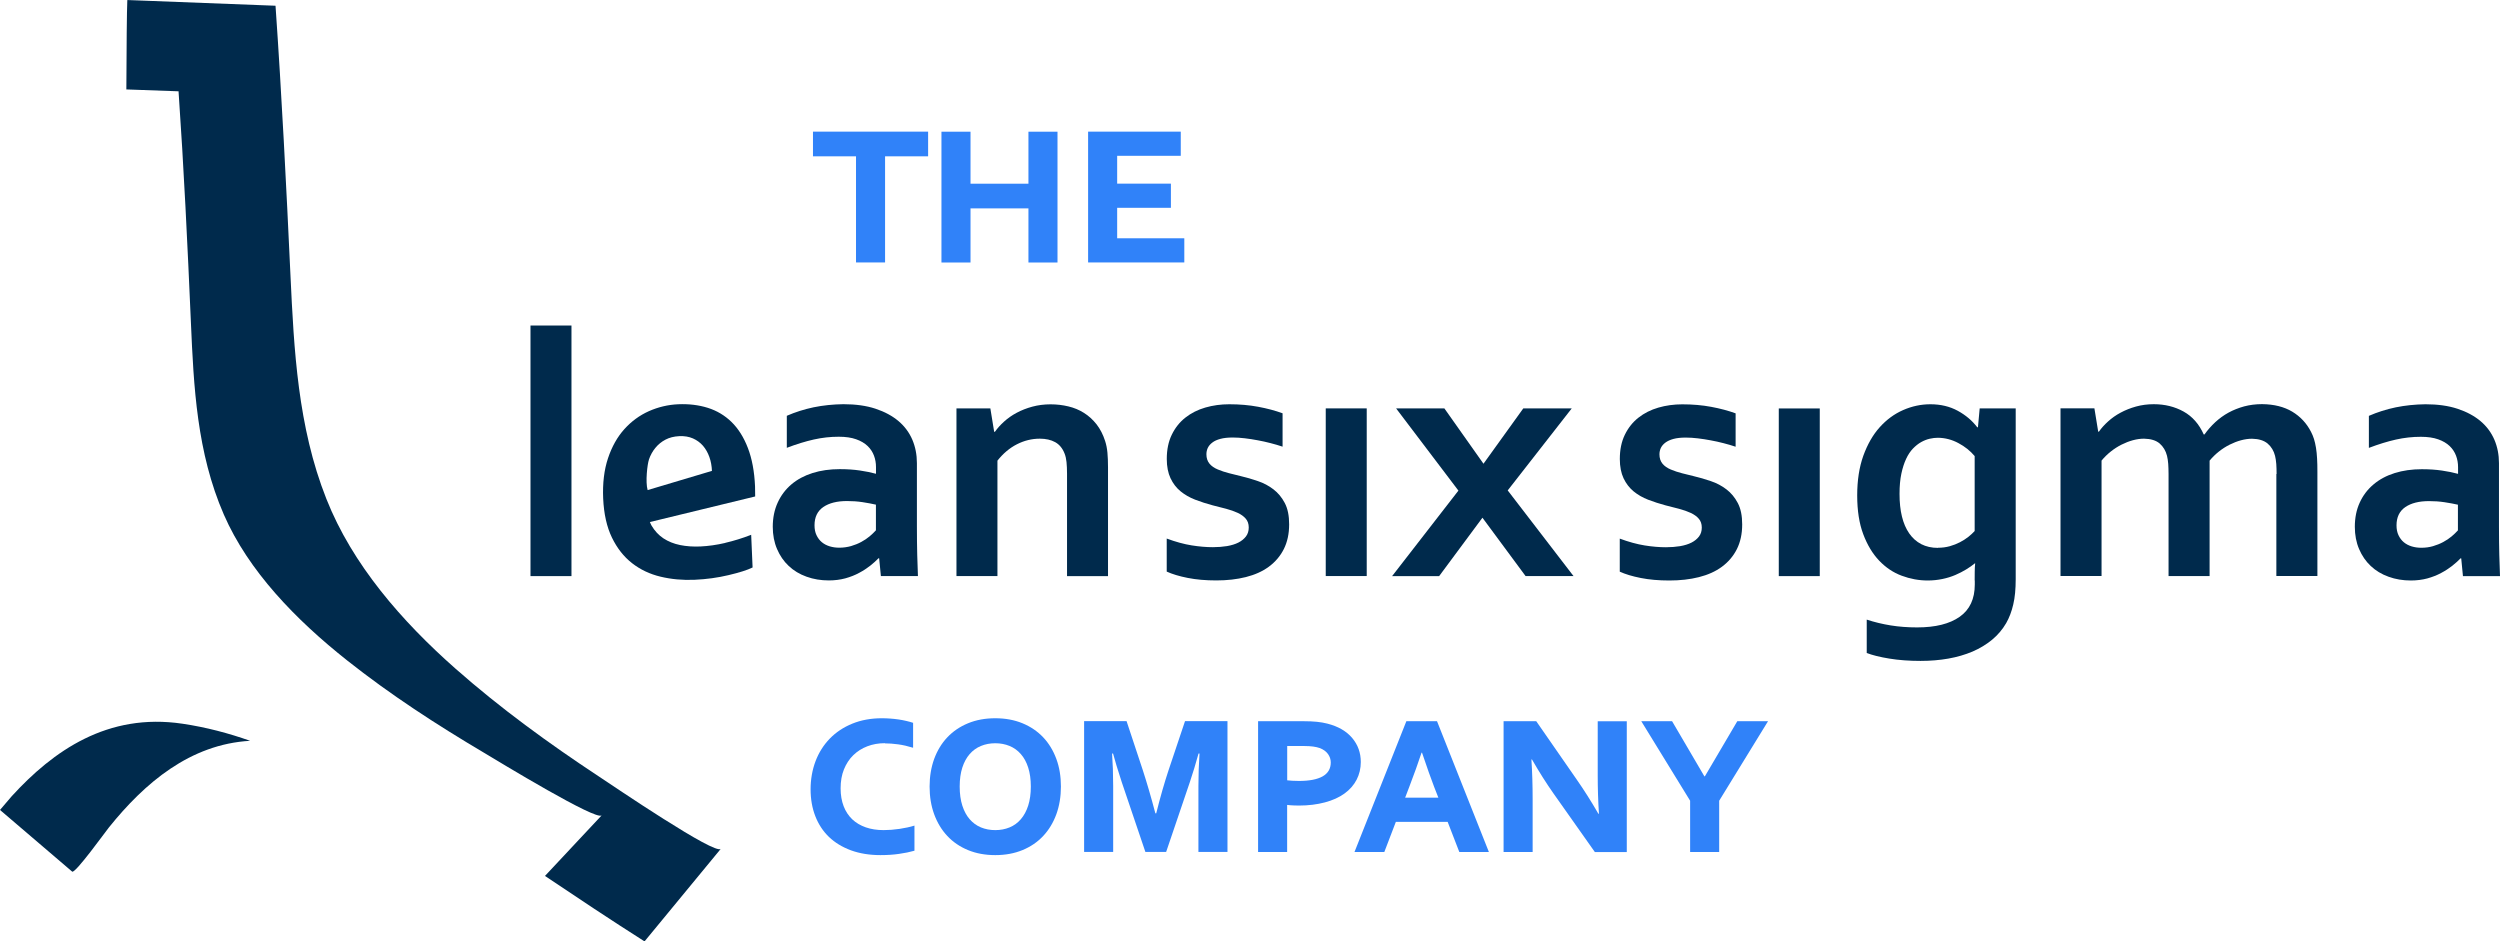 <?xml version="1.0" standalone="no"?>
<!DOCTYPE svg PUBLIC "-//W3C//DTD SVG 1.1//EN" "http://www.w3.org/Graphics/SVG/1.1/DTD/svg11.dtd">
<svg xmlns="http://www.w3.org/2000/svg" id="Laag_2" data-name="Laag 2" viewBox="0 0 387.99 146.09" width="387.99" height="146.09">
  <defs>
    <style>
      .cls-1 {
        fill: #002a4c;
      }

      .cls-1, .cls-2 {
        stroke-width: 0px;
      }

      .cls-2 {
        fill: #3082f9;
      }
    </style>
  </defs>
  <g id="Layer_2" data-name="Layer 2">
    <g>
      <g>
        <path class="cls-1" d="m28.33,112.32c-11.65-1.74-20.09,4.22-26.52,11.26-.2.22-.94,1.1-1.81,2.12,5.39,4.61,11.19,9.57,11.21,9.58.54.22,5.13-6.17,5.69-6.86,5.56-6.92,12.61-12.92,21.92-13.45-3.34-1.18-6.8-2.1-10.49-2.65Z"/>
        <path class="cls-1" d="m103.1,127.17c-4.53-2.86-9.29-6.1-10.21-6.7-7.72-5.09-15.24-10.56-22.19-16.69-8.34-7.36-16.02-16.16-20.05-26.36-4.44-11.21-5.03-23.19-5.57-34.69-.65-13.95-1.35-27.87-2.32-41.84,0,0-13.88-.53-20.01-.77-1.72-.07-2.82-.11-2.85-.11h-.14c-.08,1.75-.12,7.13-.15,13.87,4.38.15,8.1.29,8.1.29.83,11.99,1.4,23.93,1.92,35.91.43,9.87.91,20.14,5.11,29.78,3.82,8.76,11.16,16.32,19.14,22.64,6.66,5.28,13.88,9.97,21.28,14.35.88.52,5.45,3.31,9.8,5.77,4.1,2.32,8.01,4.36,8.42,3.92-.03.03-5.4,5.77-8.8,9.4,5.03,3.38,10.16,6.8,15.45,10.16,0,0,11.79-14.32,11.84-14.37-.42.51-4.49-1.85-8.76-4.56Z"/>
      </g>
      <g>
        <path class="cls-1" d="m193.8,81.86c0-.56-.16-1.01-.47-1.37-.31-.36-.73-.66-1.25-.9-.52-.24-1.12-.45-1.79-.63-.67-.18-1.37-.36-2.11-.54-.93-.25-1.83-.54-2.69-.87-.86-.33-1.62-.77-2.27-1.3s-1.17-1.21-1.56-2.03c-.38-.81-.58-1.81-.58-2.99,0-1.45.26-2.71.78-3.77.52-1.07,1.22-1.95,2.11-2.65.89-.7,1.92-1.22,3.09-1.56,1.17-.34,2.41-.51,3.72-.51,1.59,0,3.09.13,4.48.39,1.4.26,2.66.6,3.79,1.01v5.18c-.59-.2-1.21-.38-1.87-.55-.65-.17-1.32-.32-1.99-.44-.67-.13-1.34-.23-2-.31-.66-.08-1.29-.12-1.88-.12-.75,0-1.39.07-1.91.21-.52.14-.94.33-1.26.58-.32.24-.55.52-.7.83-.14.31-.21.64-.21.98,0,.59.16,1.07.47,1.45.31.38.75.68,1.3.91.56.23,1.14.43,1.75.58.61.15,1.2.3,1.77.44.9.21,1.79.47,2.69.78.9.3,1.7.73,2.42,1.28.72.55,1.3,1.25,1.76,2.12.46.87.68,1.97.68,3.32,0,1.47-.28,2.75-.83,3.84-.55,1.09-1.33,2-2.32,2.73-.99.73-2.18,1.26-3.57,1.61-1.39.35-2.91.52-4.58.52s-3.13-.13-4.44-.39c-1.32-.26-2.4-.59-3.26-.98v-5.13c1.4.52,2.69.87,3.87,1.06,1.18.19,2.28.28,3.3.28.79,0,1.52-.06,2.2-.17.68-.12,1.27-.3,1.76-.55s.88-.57,1.17-.95c.29-.38.43-.85.43-1.38Z"/>
        <path class="cls-1" d="m205.75,63.38h6.36v26.02h-6.36v-26.02Z"/>
        <path class="cls-1" d="m230.06,80.36l-6.71,9.05h-7.3l10.29-13.27-9.67-12.76h7.49l6.07,8.59,6.18-8.59h7.52l-9.94,12.73,10.21,13.29h-7.44l-6.69-9.05Z"/>
      </g>
      <g>
        <path class="cls-1" d="m264.11,81.87c0-.56-.16-1.01-.47-1.37s-.73-.66-1.25-.9c-.52-.24-1.12-.45-1.79-.63-.67-.18-1.37-.36-2.11-.54-.93-.25-1.83-.54-2.69-.87-.86-.33-1.62-.77-2.27-1.3-.65-.54-1.17-1.21-1.56-2.03-.38-.81-.58-1.81-.58-2.99,0-1.45.26-2.71.78-3.77.52-1.07,1.22-1.95,2.11-2.65.89-.7,1.92-1.22,3.09-1.56,1.17-.34,2.41-.51,3.72-.51,1.59,0,3.09.13,4.48.39,1.4.26,2.66.6,3.79,1.01v5.18c-.59-.2-1.21-.38-1.87-.55-.65-.17-1.32-.32-1.99-.44-.67-.13-1.34-.23-2-.31-.66-.08-1.29-.12-1.88-.12-.75,0-1.39.07-1.91.21-.52.14-.94.34-1.26.58-.32.24-.55.52-.7.83-.14.31-.21.64-.21.98,0,.59.16,1.07.47,1.45.31.38.75.68,1.3.91.56.23,1.14.43,1.75.58.61.15,1.2.3,1.77.44.9.21,1.79.47,2.69.78.9.3,1.7.73,2.42,1.28.72.55,1.3,1.25,1.76,2.12.46.87.68,1.97.68,3.32,0,1.47-.28,2.75-.83,3.84-.55,1.09-1.33,2-2.32,2.73-.99.73-2.18,1.26-3.57,1.61-1.39.35-2.91.52-4.58.52s-3.13-.13-4.44-.39c-1.32-.26-2.4-.59-3.26-.98v-5.13c1.4.52,2.69.87,3.87,1.06,1.18.19,2.28.28,3.3.28.79,0,1.52-.06,2.2-.17.68-.12,1.27-.3,1.76-.55.49-.25.88-.57,1.17-.95.29-.38.43-.85.43-1.38Z"/>
        <path class="cls-1" d="m276.06,63.39h6.36v26.02h-6.36v-26.02Z"/>
        <path class="cls-1" d="m306.46,90.09c0-.36,0-.8.01-1.33,0-.53.03-.97.07-1.33h-.05c-.39.32-.85.64-1.36.95-.51.31-1.07.6-1.68.86-.61.26-1.28.47-2.01.62-.73.15-1.49.23-2.26.23-1.38,0-2.73-.25-4.04-.74-1.32-.49-2.48-1.27-3.5-2.34-1.02-1.07-1.84-2.43-2.47-4.1-.63-1.67-.94-3.67-.94-6.02s.32-4.4.95-6.16c.64-1.76,1.48-3.24,2.54-4.42,1.06-1.18,2.27-2.07,3.64-2.67,1.37-.6,2.78-.9,4.23-.9,1.59,0,3.01.34,4.24,1.01,1.23.67,2.25,1.53,3.03,2.56h.11l.27-2.93h5.59v26.51c0,1.52-.12,2.83-.38,3.92-.25,1.09-.62,2.06-1.1,2.9-.57.98-1.3,1.84-2.19,2.58-.89.73-1.9,1.34-3.03,1.83-1.14.48-2.39.85-3.75,1.09-1.36.24-2.8.36-4.32.36-.86,0-1.7-.03-2.52-.09-.82-.06-1.6-.15-2.32-.27-.72-.12-1.39-.25-1.99-.4-.6-.15-1.11-.31-1.52-.47v-5.18c1.18.39,2.42.69,3.72.9,1.3.21,2.66.31,4.1.31,2.85,0,5.05-.55,6.61-1.65,1.56-1.1,2.34-2.77,2.34-5.01v-.62Zm-5.69-5.08c.64,0,1.25-.08,1.83-.24.57-.16,1.1-.37,1.58-.62s.92-.53,1.3-.83c.38-.3.71-.61.98-.91v-11.63c-.68-.81-1.52-1.48-2.52-2.01-1-.54-2.07-.82-3.2-.83-.39,0-.81.05-1.25.15-.44.1-.88.27-1.33.52-.45.25-.87.59-1.28,1.01-.4.42-.76.95-1.06,1.6-.3.64-.55,1.41-.74,2.31-.19.9-.28,1.93-.28,3.12,0,1.31.12,2.48.37,3.5.25,1.03.63,1.91,1.13,2.63.5.72,1.12,1.28,1.87,1.67.74.38,1.61.58,2.59.58Z"/>
        <path class="cls-1" d="m353.32,73.57c0-.55-.02-1.07-.05-1.56-.04-.48-.1-.9-.19-1.26-.2-.79-.58-1.42-1.15-1.91-.57-.48-1.38-.73-2.42-.75-.55,0-1.13.08-1.72.24-.59.16-1.18.39-1.76.68-.58.29-1.14.65-1.67,1.07-.53.42-1.01.89-1.44,1.41v17.91h-6.37v-15.84c0-.55-.02-1.07-.05-1.56-.04-.48-.1-.9-.19-1.26-.2-.79-.58-1.42-1.14-1.91-.56-.48-1.37-.73-2.43-.75-.55,0-1.13.08-1.72.24-.59.16-1.18.39-1.76.68-.58.29-1.14.65-1.67,1.07-.53.42-1.01.89-1.44,1.41v17.91h-6.37v-26.02h5.26l.59,3.62h.11c.38-.54.85-1.07,1.42-1.58.57-.52,1.22-.98,1.95-1.37.73-.39,1.52-.71,2.39-.95.87-.24,1.79-.36,2.75-.36,1.72,0,3.26.38,4.63,1.14,1.37.76,2.41,1.95,3.13,3.56h.11c.5-.7,1.06-1.33,1.68-1.91.62-.57,1.3-1.07,2.05-1.48.75-.41,1.56-.73,2.43-.97.87-.23,1.79-.35,2.78-.35,1.86.02,3.42.41,4.69,1.17,1.26.76,2.23,1.8,2.91,3.13.18.34.33.71.46,1.11.12.4.23.85.31,1.36.08.5.14,1.06.17,1.66.04.61.05,1.31.05,2.1v16.14h-6.37v-15.84Z"/>
        <path class="cls-1" d="m381.98,86.65h-.11c-.36.38-.79.76-1.29,1.16-.5.39-1.07.77-1.72,1.11-.64.35-1.36.63-2.15.85-.79.21-1.64.32-2.55.32-1.24,0-2.39-.19-3.46-.58-1.07-.38-2-.94-2.77-1.67-.77-.72-1.37-1.6-1.81-2.63-.44-1.03-.66-2.18-.66-3.45,0-1.4.25-2.65.76-3.76.51-1.11,1.22-2.05,2.14-2.82.91-.77,2-1.36,3.28-1.76,1.27-.4,2.68-.6,4.22-.6,1.13,0,2.17.07,3.12.21.95.14,1.78.31,2.5.51v-1.05c0-.61-.1-1.2-.31-1.76-.21-.56-.54-1.07-.99-1.5-.46-.44-1.05-.79-1.79-1.05-.73-.26-1.63-.39-2.69-.39-1.29,0-2.58.14-3.87.43-1.29.29-2.69.72-4.19,1.29v-4.97c1.31-.57,2.69-1.01,4.16-1.32,1.47-.3,3.01-.46,4.62-.48,1.9,0,3.56.23,4.98.7,1.42.47,2.61,1.11,3.57,1.92.96.81,1.67,1.78,2.15,2.89.47,1.11.71,2.32.71,3.63v9.8c0,1.72.02,3.2.05,4.43.04,1.24.07,2.34.11,3.3h-5.75l-.27-2.77Zm-.51-8.32c-.61-.14-1.31-.27-2.1-.39-.79-.12-1.58-.17-2.39-.17-1.56,0-2.79.31-3.69.93-.9.62-1.36,1.56-1.36,2.83,0,.59.1,1.11.31,1.54.21.44.48.8.83,1.09.35.29.76.5,1.22.64.47.14.96.21,1.48.21.64,0,1.25-.08,1.83-.25.57-.17,1.1-.38,1.58-.64.48-.26.92-.55,1.3-.87.38-.32.71-.64.98-.94v-3.97Z"/>
      </g>
      <g>
        <path class="cls-2" d="m137.33,115.34c-.98,0-1.89.16-2.72.48-.84.32-1.56.78-2.18,1.38-.62.6-1.1,1.34-1.45,2.2-.35.86-.52,1.85-.52,2.95,0,1.04.16,1.96.47,2.77.31.81.76,1.48,1.33,2.03.58.55,1.28.96,2.1,1.25.83.29,1.75.43,2.78.43.76,0,1.58-.06,2.46-.19.87-.13,1.65-.3,2.32-.51v3.9c-.72.2-1.52.37-2.4.49-.88.13-1.84.19-2.89.19-1.69,0-3.21-.25-4.56-.74-1.35-.5-2.49-1.19-3.42-2.08-.93-.9-1.63-1.97-2.12-3.23-.49-1.26-.73-2.65-.73-4.17s.26-3.01.77-4.36c.51-1.34,1.25-2.51,2.21-3.5.96-.99,2.12-1.76,3.49-2.32,1.37-.56,2.91-.84,4.61-.84.42,0,.85.02,1.29.05.44.03.87.08,1.29.14.42.06.82.14,1.2.23.38.09.73.18,1.05.29v3.87c-.81-.25-1.59-.43-2.33-.53-.74-.1-1.42-.15-2.03-.15Z"/>
        <path class="cls-2" d="m154.46,132.71c-1.56,0-2.97-.26-4.23-.78-1.26-.52-2.33-1.25-3.21-2.19-.88-.94-1.56-2.06-2.04-3.37-.48-1.31-.71-2.74-.71-4.3s.24-2.99.71-4.29c.48-1.3,1.16-2.42,2.04-3.35.88-.93,1.95-1.66,3.21-2.18,1.26-.52,2.67-.78,4.23-.78s2.97.26,4.23.78c1.26.52,2.33,1.25,3.21,2.18.88.93,1.56,2.05,2.04,3.35.48,1.3.71,2.73.71,4.29s-.24,3-.71,4.3c-.48,1.31-1.16,2.43-2.04,3.37-.88.94-1.95,1.67-3.21,2.19-1.26.52-2.67.78-4.23.78Zm0-3.88c.8,0,1.54-.14,2.22-.42.68-.28,1.26-.7,1.75-1.27.49-.57.87-1.27,1.14-2.11.27-.84.41-1.83.41-2.96s-.14-2.11-.41-2.95c-.27-.84-.65-1.54-1.14-2.09-.49-.56-1.07-.98-1.75-1.26-.68-.28-1.42-.42-2.22-.42s-1.54.14-2.22.42c-.68.28-1.26.7-1.75,1.26-.49.56-.87,1.26-1.14,2.09-.27.84-.41,1.82-.41,2.95s.14,2.12.41,2.96c.27.84.65,1.55,1.14,2.11.49.56,1.07.99,1.75,1.27.68.28,1.42.42,2.22.42Z"/>
        <path class="cls-2" d="m179.44,126.23c.63-2.53,1.27-4.74,1.9-6.65l2.57-7.66h6.59v20.3h-4.51v-10.25c0-1.65.06-3.33.17-5.03h-.15c-.43,1.56-.88,3.04-1.35,4.44l-3.68,10.84h-3.22l-3.67-10.84c-.61-1.87-1.06-3.34-1.35-4.44h-.15c.11,1.52.17,3.2.17,5.03v10.25h-4.51v-20.3h6.59l2.53,7.64c.63,1.94,1.28,4.16,1.94,6.67h.13Z"/>
        <path class="cls-2" d="m201.59,125.02c-.19,0-.46,0-.81-.02-.35-.01-.69-.04-1.02-.08v7.31h-4.51v-20.3h7.1c.76,0,1.43.03,2.02.09.58.06,1.12.15,1.62.28,1.69.43,2.98,1.18,3.87,2.24.89,1.06,1.33,2.3,1.33,3.72,0,1-.22,1.92-.65,2.75-.43.83-1.06,1.55-1.88,2.14-.83.6-1.84,1.06-3.05,1.38-1.21.32-2.55.49-4.02.49Zm-1.83-3.92c.19.03.46.05.8.07.34.02.69.03,1.05.03,1.6,0,2.82-.24,3.66-.71.84-.48,1.26-1.2,1.26-2.16,0-.48-.15-.92-.44-1.32-.29-.4-.72-.71-1.29-.92-.29-.1-.63-.18-1.01-.23-.38-.05-.84-.08-1.37-.08h-2.65v5.33Z"/>
        <path class="cls-2" d="m224.68,127.55h-8.05l-1.79,4.68h-4.63l8.05-20.3h4.76l8.05,20.3h-4.59l-1.81-4.68Zm-4.06-10.74c-.53,1.61-1.17,3.38-1.9,5.29l-.65,1.7h5.16l-.65-1.66c-.48-1.24-1.11-3.02-1.89-5.33h-.08Z"/>
        <path class="cls-2" d="m241.15,123.22c-1.17-1.66-2.3-3.45-3.39-5.35h-.09c.13,2.01.19,4.05.19,6.13v8.23h-4.51v-20.3h5.07l6.25,9.01c1.14,1.63,2.27,3.41,3.39,5.35h.09c-.13-2.02-.19-3.98-.19-5.88v-8.47h4.51v20.3h-4.95l-6.36-9.01Z"/>
        <path class="cls-2" d="m274.39,111.93l-7.58,12.34v7.96h-4.51v-7.96l-7.58-12.34h4.78l5.01,8.55h.08l5.03-8.55h4.78Z"/>
      </g>
      <g>
        <path class="cls-2" d="m144.04,20.43v3.83h-6.68v16.47h-4.51v-16.47h-6.68v-3.83h17.88Z"/>
        <path class="cls-2" d="m150.62,28.51h8.99v-8.07h4.51v20.3h-4.51v-8.4h-8.99v8.4h-4.51v-20.3h4.51v8.07Z"/>
        <path class="cls-2" d="m173.38,36.98h10.42v3.75h-14.93v-20.3h14.38v3.75h-9.87v4.32h8.34v3.75h-8.34v4.72Z"/>
      </g>
      <g>
        <path class="cls-1" d="m82.33,89.41v-38.89h6.36v38.89h-6.36Z"/>
        <path class="cls-1" d="m136.45,86.64h-.11c-.36.38-.79.76-1.29,1.16-.5.39-1.07.77-1.72,1.11-.64.35-1.36.63-2.15.85-.79.21-1.64.32-2.55.32-1.23,0-2.39-.19-3.46-.58-1.07-.38-2-.94-2.77-1.67-.77-.72-1.37-1.6-1.81-2.63-.44-1.03-.66-2.18-.66-3.45,0-1.4.26-2.65.77-3.76.51-1.11,1.22-2.05,2.13-2.82.91-.77,2.01-1.36,3.28-1.76,1.27-.4,2.68-.6,4.22-.6,1.13,0,2.17.07,3.12.21.95.14,1.78.31,2.5.51v-1.05c0-.61-.1-1.2-.31-1.76-.21-.56-.54-1.07-.99-1.5-.46-.44-1.05-.79-1.79-1.05-.73-.26-1.63-.39-2.69-.39-1.29,0-2.58.14-3.87.43-1.29.29-2.69.72-4.19,1.29v-4.97c1.31-.57,2.69-1.01,4.16-1.32,1.47-.3,3.01-.46,4.62-.48,1.9,0,3.56.23,4.98.7,1.42.47,2.61,1.11,3.57,1.92.96.81,1.67,1.78,2.15,2.89.47,1.11.71,2.32.71,3.63v9.8c0,1.72.02,3.2.05,4.43.04,1.24.07,2.34.11,3.3h-5.75l-.27-2.77Zm-.51-8.32c-.61-.14-1.31-.27-2.09-.39-.79-.12-1.58-.17-2.39-.17-1.56,0-2.79.31-3.69.93-.9.62-1.36,1.56-1.36,2.83,0,.59.1,1.11.31,1.54.21.44.48.8.83,1.09.35.29.76.5,1.22.64.47.14.96.21,1.48.21.64,0,1.25-.09,1.83-.25.57-.17,1.1-.38,1.58-.64.48-.26.92-.55,1.3-.87.38-.32.71-.64.98-.94v-3.97Z"/>
        <path class="cls-1" d="m154.3,67.01h.11c.38-.54.85-1.07,1.42-1.58.57-.52,1.23-.98,1.96-1.37.73-.39,1.54-.71,2.43-.95.89-.24,1.83-.36,2.83-.36.95,0,1.87.11,2.75.32.89.21,1.7.55,2.43,1.01.73.46,1.38,1.05,1.95,1.77.56.72,1.01,1.59,1.33,2.59.18.55.3,1.16.36,1.81.06.65.09,1.41.09,2.27v16.89h-6.36v-15.9c0-.7-.03-1.3-.08-1.8-.05-.5-.15-.94-.3-1.32-.32-.82-.81-1.41-1.46-1.77-.65-.36-1.45-.54-2.38-.54-1.24,0-2.42.29-3.56.87-1.14.58-2.14,1.43-3.02,2.54v17.91h-6.36v-26.02h5.26l.59,3.62Z"/>
        <path class="cls-1" d="m112.56,84.26c-1.33.31-2.61.49-3.85.55-1.13.05-2.18-.02-3.16-.22-.98-.2-1.84-.55-2.59-1.04-.75-.5-1.36-1.16-1.85-1.99-.1-.17-.16-.36-.25-.54l16.34-3.97c0-.47,0-.98-.02-1.56-.1-2.31-.47-4.29-1.11-5.96-.64-1.67-1.49-3.01-2.54-4.04-1.06-1.03-2.29-1.76-3.7-2.2-1.41-.44-2.94-.62-4.58-.55-1.57.07-3.09.43-4.54,1.07-1.45.65-2.72,1.58-3.81,2.79-1.09,1.21-1.94,2.72-2.54,4.52-.6,1.8-.85,3.88-.75,6.24.11,2.4.56,4.42,1.36,6.07.8,1.65,1.84,2.97,3.12,3.97,1.28,1,2.76,1.7,4.43,2.1,1.67.4,3.43.56,5.28.48,1.83-.08,3.58-.32,5.26-.72,1.69-.4,2.93-.79,3.74-1.19l-.22-5.07c-1.36.53-2.7.94-4.03,1.25Zm-11.86-12.92c.24-.69.57-1.3,1.01-1.83.43-.53.96-.96,1.57-1.28.61-.32,1.32-.5,2.13-.54.8-.04,1.51.08,2.13.35.61.27,1.13.65,1.56,1.14.42.49.75,1.07.99,1.74.24.67.37,1.39.4,2.16l-9.98,2.98c-.37-1.27-.04-4.03.2-4.72Z"/>
      </g>
    </g>
  </g>
</svg>